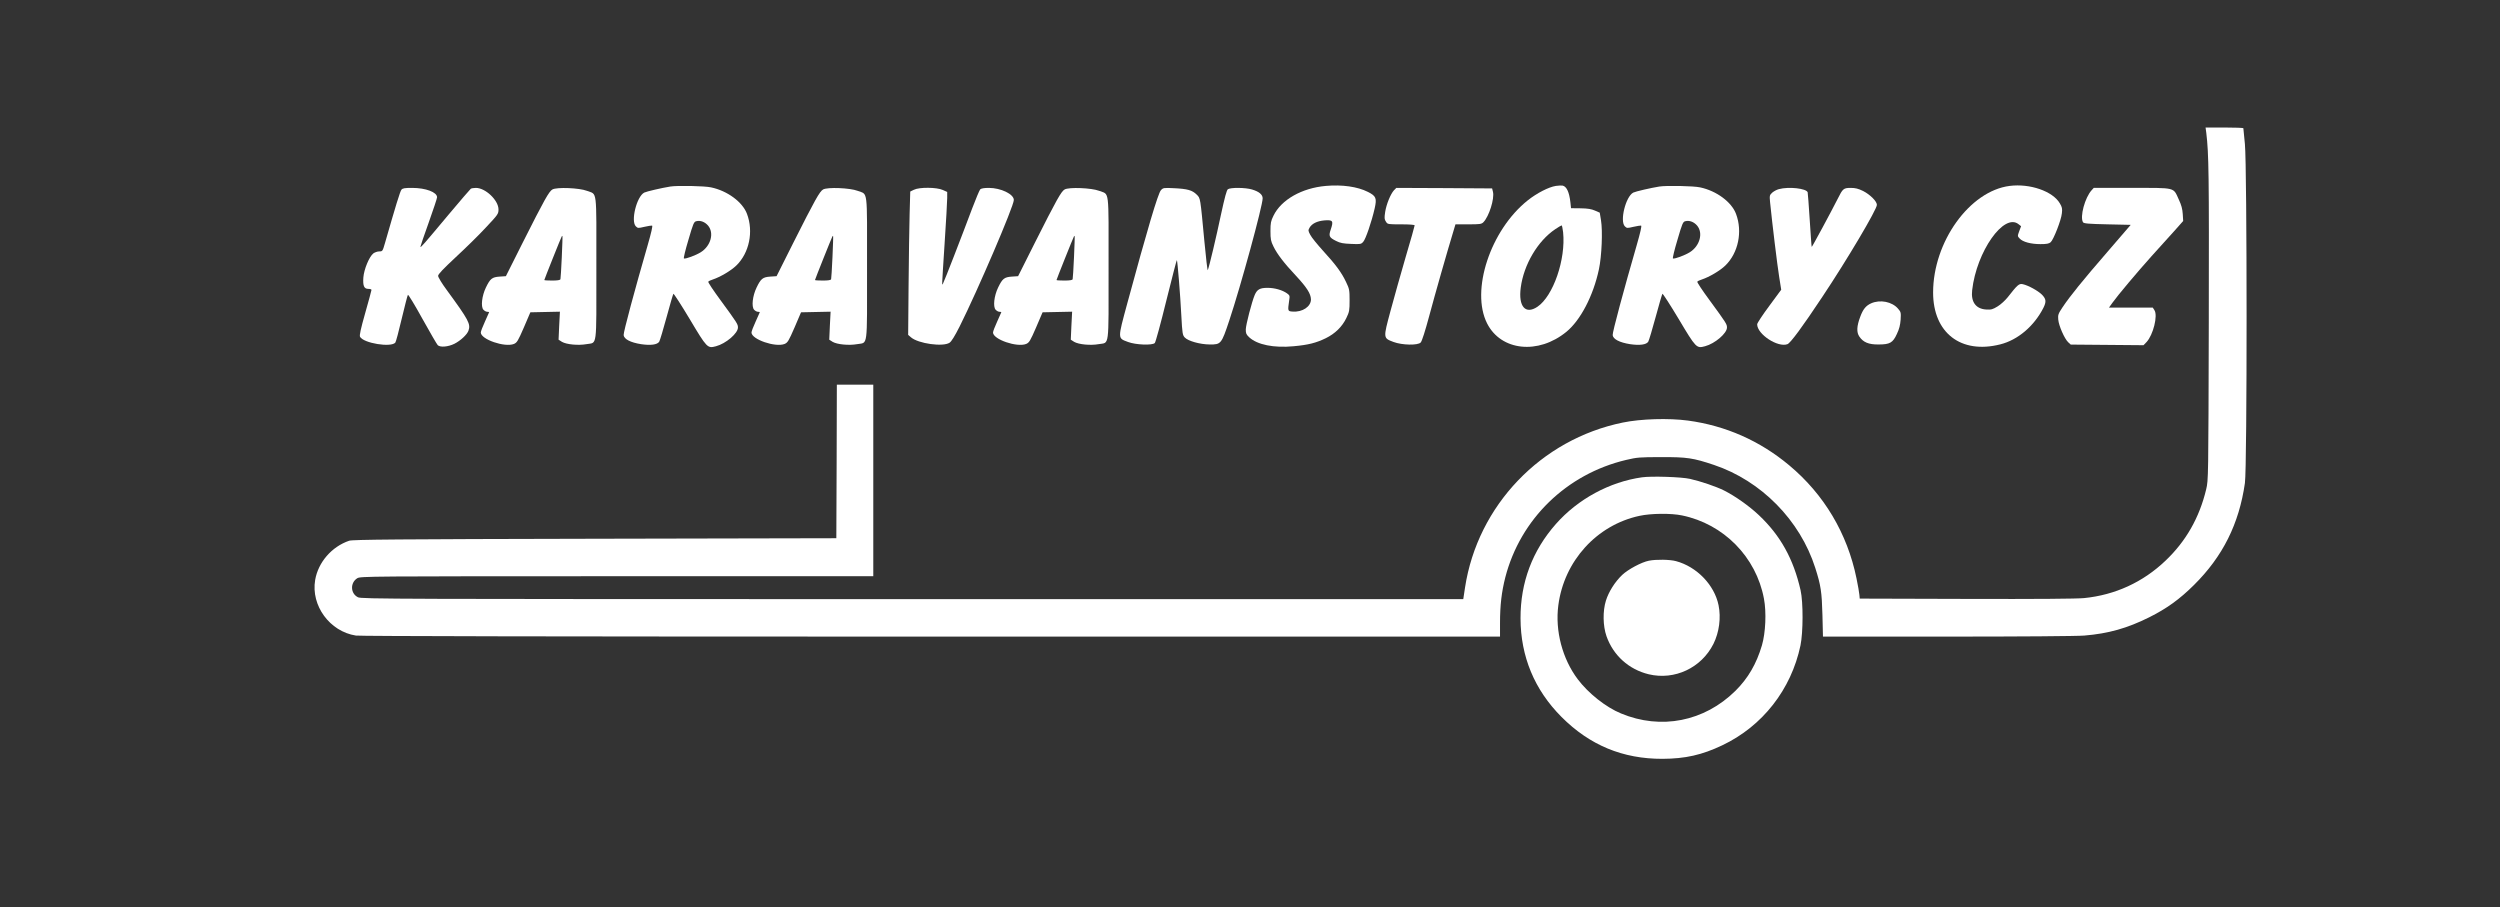 <?xml version="1.0" encoding="UTF-8" standalone="no"?>
<!DOCTYPE svg PUBLIC "-//W3C//DTD SVG 1.1//EN" "http://www.w3.org/Graphics/SVG/1.1/DTD/svg11.dtd">
<svg width="100%" height="100%" viewBox="0 0 1590 577" version="1.1" xmlns="http://www.w3.org/2000/svg" xmlns:xlink="http://www.w3.org/1999/xlink" xml:space="preserve" xmlns:serif="http://www.serif.com/" style="fill-rule:evenodd;clip-rule:evenodd;stroke-miterlimit:10;">
    <rect x="0" y="0" width="1590" height="577" fill="#333333" stroke="none"/>
    <rect x="0" y="0" width="1589.8" height="576.3" style="fill:none;stroke:black;stroke-opacity:0;stroke-width:1px;"/>
    <g transform="matrix(7.357,0,0,7.357,72.217,-280.681)">
        <g>
            <g transform="matrix(0.009,1.74547e-34,1.14362e-34,-0.009,15.818,105.605)">
                <path d="M18344,6218C18368,6017 18371,5832 18368,4400C18364,2894 18364,2884 18343,2795C18278,2523 18149,2296 17952,2109C17735,1902 17468,1780 17171,1750C17101,1743 16716,1740 16040,1742L15015,1745L15012,1780C15011,1799 14998,1871 14984,1940C14896,2371 14672,2747 14337,3026C14056,3261 13727,3406 13366,3455C13180,3480 12913,3472 12739,3436C11953,3275 11345,2639 11224,1852L11207,1740L5916,1740C899,1740 623,1741 590,1758C517,1794 514,1898 584,1941C614,1959 686,1960 3078,1960L5540,1960L5540,3800L5190,3800L5188,3063L5185,2325L2865,2320C961,2316 538,2312 506,2301C338,2244 208,2094 179,1924C137,1678 319,1429 570,1390C613,1384 2457,1380 6098,1380L11560,1380L11560,1510C11560,1681 11575,1809 11611,1950C11756,2510 12199,2941 12771,3077C12877,3102 12900,3104 13110,3104C13356,3105 13415,3096 13615,3029C14068,2877 14442,2498 14588,2040C14642,1871 14651,1809 14657,1587L14662,1380L15859,1380C16549,1380 17105,1384 17173,1390C17403,1409 17584,1460 17795,1565C17963,1649 18087,1738 18225,1875C18502,2149 18659,2463 18715,2855C18737,3004 18736,5896 18715,6110C18707,6190 18700,6258 18700,6263C18700,6267 18618,6270 18519,6270L18337,6270L18344,6218Z" style="fill:white;fill-rule:nonzero;"/>
            </g>
            <g transform="matrix(0.009,1.74547e-34,1.14362e-34,-0.009,15.818,105.605)">
                <path d="M5058,5675C5025,5656 4982,5580 4770,5159L4611,4842L4551,4838C4478,4833 4460,4818 4419,4733C4380,4652 4369,4549 4395,4520C4405,4509 4421,4500 4432,4500C4442,4500 4450,4498 4450,4496C4450,4494 4432,4454 4410,4406C4388,4359 4370,4311 4370,4301C4370,4235 4600,4156 4688,4191C4718,4204 4727,4219 4784,4350L4846,4495L5130,4501L5123,4366L5117,4232L5150,4211C5193,4186 5306,4175 5384,4189C5490,4208 5480,4135 5480,4920C5480,5701 5490,5622 5389,5662C5317,5690 5100,5699 5058,5675ZM5148,5025C5143,4915 5137,4819 5135,4813C5132,4804 5107,4800 5055,4800C5014,4800 4980,4802 4980,4805C4980,4811 5140,5212 5147,5223C5150,5228 5153,5230 5154,5228C5156,5226 5153,5135 5148,5025Z" style="fill:white;fill-rule:nonzero;"/>
            </g>
            <g transform="matrix(0.009,1.74547e-34,1.14362e-34,-0.009,15.818,105.605)">
                <path d="M5930,5672L5895,5655L5889,5440C5886,5322 5881,5012 5879,4752L5875,4278L5903,4254C5973,4194 6210,4161 6273,4203C6291,4215 6323,4267 6370,4360C6545,4710 6890,5515 6890,5574C6890,5630 6765,5690 6650,5690C6604,5690 6577,5685 6567,5676C6560,5668 6525,5586 6490,5493C6391,5228 6221,4790 6210,4772C6198,4750 6197,4719 6225,5155C6239,5364 6250,5561 6250,5593L6250,5651L6208,5670C6149,5697 5981,5698 5930,5672Z" style="fill:white;fill-rule:nonzero;"/>
            </g>
            <g transform="matrix(0.009,1.74547e-34,1.14362e-34,-0.009,15.818,105.605)">
                <path d="M9887,5709C9657,5689 9459,5577 9384,5423C9359,5372 9355,5354 9355,5275C9355,5197 9359,5178 9383,5129C9418,5056 9485,4968 9599,4847C9705,4733 9742,4674 9744,4620C9745,4551 9663,4495 9569,4502C9520,4505 9520,4506 9535,4611C9542,4654 9540,4658 9514,4677C9469,4709 9395,4730 9327,4730C9254,4730 9227,4715 9204,4662C9176,4596 9119,4376 9118,4331C9118,4292 9122,4282 9152,4254C9230,4183 9388,4151 9577,4169C9720,4182 9793,4201 9886,4246C9976,4290 10044,4357 10084,4440C10113,4500 10115,4513 10115,4610C10115,4708 10113,4720 10082,4784C10039,4876 9982,4953 9861,5085C9806,5146 9750,5214 9738,5238C9717,5277 9716,5282 9730,5307C9753,5347 9803,5372 9875,5378C9954,5384 9962,5373 9935,5293C9912,5227 9918,5214 9986,5180C10025,5160 10054,5155 10130,5152C10219,5148 10226,5149 10246,5172C10269,5196 10326,5362 10356,5493C10378,5591 10370,5612 10290,5652C10191,5702 10043,5723 9887,5709Z" style="fill:white;fill-rule:nonzero;"/>
            </g>
            <g transform="matrix(0.009,1.74547e-34,1.14362e-34,-0.009,15.818,105.605)">
                <path d="M12096,5709C12027,5698 11914,5640 11826,5570C11468,5285 11276,4704 11436,4388C11570,4124 11927,4086 12198,4308C12334,4420 12456,4654 12510,4908C12537,5034 12547,5277 12530,5379L12518,5452L12472,5472C12438,5487 12403,5493 12334,5494L12242,5495L12236,5552C12225,5649 12200,5703 12162,5712C12153,5714 12123,5713 12096,5709ZM12166,5264C12193,5004 12071,4650 11919,4548C11804,4471 11735,4551 11759,4732C11788,4953 11922,5180 12090,5293C12120,5313 12148,5330 12152,5330C12155,5330 12162,5300 12166,5264Z" style="fill:white;fill-rule:nonzero;"/>
            </g>
            <g transform="matrix(0.009,1.74547e-34,1.14362e-34,-0.009,15.818,105.605)">
                <path d="M13090,5703C13009,5690 12862,5656 12840,5645C12767,5607 12709,5371 12759,5321C12778,5302 12782,5302 12841,5316C12876,5324 12909,5329 12915,5328C12923,5326 12908,5262 12873,5140C12750,4715 12639,4303 12642,4276C12646,4237 12708,4205 12809,4189C12902,4175 12966,4184 12984,4213C12991,4225 13023,4332 13055,4450C13087,4568 13116,4668 13120,4673C13123,4677 13194,4568 13276,4431C13443,4151 13447,4147 13529,4169C13624,4194 13740,4293 13740,4349C13740,4381 13734,4391 13570,4615C13503,4706 13451,4784 13455,4789C13458,4794 13477,4804 13498,4810C13570,4834 13674,4895 13725,4945C13849,5066 13891,5270 13827,5440C13785,5554 13639,5662 13482,5695C13420,5709 13157,5714 13090,5703ZM13453,5328C13513,5257 13480,5133 13383,5072C13335,5042 13237,5006 13221,5012C13216,5014 13235,5094 13264,5190C13310,5348 13317,5365 13340,5370C13379,5380 13422,5364 13453,5328Z" style="fill:white;fill-rule:nonzero;"/>
            </g>
            <g transform="matrix(0.009,1.74547e-34,1.14362e-34,-0.009,15.818,105.605)">
                <path d="M1008,5673C995,5658 953,5520 849,5158C827,5082 826,5080 795,5080C777,5080 752,5071 738,5061C698,5029 648,4908 642,4830C636,4748 649,4720 690,4720C707,4720 720,4716 720,4710C720,4705 693,4605 660,4489C616,4333 603,4274 610,4260C643,4198 908,4155 949,4204C955,4211 983,4316 1011,4436C1040,4557 1066,4659 1070,4663C1074,4667 1137,4564 1209,4433C1282,4302 1348,4188 1356,4180C1379,4156 1457,4163 1517,4193C1576,4223 1636,4279 1651,4317C1675,4382 1655,4419 1443,4709C1397,4771 1360,4832 1360,4845C1360,4861 1408,4911 1530,5025C1624,5112 1755,5240 1820,5311C1936,5434 1940,5441 1940,5483C1940,5571 1815,5690 1723,5690C1702,5690 1680,5686 1674,5682C1668,5678 1573,5567 1462,5435C1217,5142 1191,5112 1190,5125C1190,5131 1226,5235 1270,5358C1314,5481 1350,5590 1350,5600C1350,5649 1241,5690 1110,5690C1040,5690 1020,5687 1008,5673Z" style="fill:white;fill-rule:nonzero;"/>
            </g>
            <g transform="matrix(0.009,1.74547e-34,1.14362e-34,-0.009,15.818,105.605)">
                <path d="M7378,5675C7345,5656 7302,5580 7090,5159L6931,4842L6871,4838C6798,4833 6780,4818 6739,4733C6700,4652 6689,4549 6715,4520C6725,4509 6741,4500 6752,4500C6762,4500 6770,4498 6770,4496C6770,4494 6752,4454 6730,4406C6708,4359 6690,4311 6690,4301C6690,4235 6920,4156 7008,4191C7038,4204 7047,4219 7104,4350L7166,4495L7450,4501L7443,4366L7437,4232L7470,4211C7513,4186 7626,4175 7704,4189C7810,4208 7800,4135 7800,4920C7800,5701 7810,5622 7709,5662C7637,5690 7420,5699 7378,5675ZM7468,5025C7463,4915 7457,4819 7455,4813C7452,4804 7427,4800 7375,4800C7334,4800 7300,4802 7300,4805C7300,4811 7460,5212 7467,5223C7470,5228 7473,5230 7474,5228C7476,5226 7473,5135 7468,5025Z" style="fill:white;fill-rule:nonzero;"/>
            </g>
            <g transform="matrix(0.009,1.74547e-34,1.14362e-34,-0.009,15.818,105.605)">
                <path d="M8303,5668C8275,5638 8172,5290 7980,4582C7886,4234 7886,4248 7987,4210C8061,4182 8220,4176 8244,4200C8252,4208 8302,4392 8355,4608C8409,4824 8454,5000 8456,4997C8462,4991 8489,4661 8499,4461C8508,4291 8511,4275 8532,4253C8564,4219 8677,4187 8771,4186C8880,4185 8884,4190 8959,4415C9070,4748 9280,5517 9280,5590C9280,5626 9245,5655 9177,5675C9114,5694 8971,5695 8946,5677C8934,5668 8916,5601 8880,5435C8835,5220 8767,4934 8753,4900C8750,4892 8735,5018 8720,5180C8680,5604 8683,5589 8646,5626C8604,5668 8557,5681 8430,5687C8330,5692 8324,5691 8303,5668Z" style="fill:white;fill-rule:nonzero;"/>
            </g>
            <g transform="matrix(0.009,1.74547e-34,1.14362e-34,-0.009,15.818,105.605)">
                <path d="M10542,5668C10509,5632 10469,5535 10457,5460C10448,5401 10449,5388 10464,5366C10480,5340 10482,5340 10610,5340C10691,5340 10740,5336 10740,5330C10740,5324 10702,5188 10654,5027C10607,4867 10542,4633 10508,4508C10437,4244 10437,4248 10537,4210C10620,4179 10771,4176 10798,4205C10810,4217 10841,4315 10880,4460C10935,4666 11050,5069 11112,5273L11132,5340L11256,5340C11366,5340 11382,5342 11400,5360C11454,5414 11509,5588 11492,5653L11484,5685L11024,5688L10564,5690L10542,5668Z" style="fill:white;fill-rule:nonzero;"/>
            </g>
            <g transform="matrix(0.009,1.74547e-34,1.14362e-34,-0.009,15.818,105.605)">
                <path d="M14238,5678C14218,5673 14189,5657 14174,5644C14149,5620 14148,5616 14154,5552C14174,5354 14223,4949 14241,4838L14261,4712L14146,4556C14082,4470 14030,4391 14030,4380C14030,4284 14229,4154 14321,4189C14350,4200 14464,4354 14657,4645C14897,5005 15180,5483 15180,5527C15180,5561 15116,5625 15048,5660C15001,5683 14973,5690 14929,5690C14860,5690 14852,5683 14804,5586C14744,5467 14557,5120 14554,5123C14552,5124 14544,5240 14535,5380C14526,5520 14517,5641 14515,5648C14502,5685 14334,5704 14238,5678Z" style="fill:white;fill-rule:nonzero;"/>
            </g>
            <g transform="matrix(0.009,1.74547e-34,1.14362e-34,-0.009,15.818,105.605)">
                <path d="M15124,4581C15074,4558 15047,4525 15020,4452C14986,4362 14983,4302 15012,4261C15049,4207 15101,4185 15195,4186C15305,4186 15333,4202 15372,4287C15395,4335 15404,4372 15408,4424C15412,4491 15411,4498 15384,4529C15327,4597 15211,4620 15124,4581Z" style="fill:white;fill-rule:nonzero;"/>
            </g>
            <g transform="matrix(0.009,1.74547e-34,1.14362e-34,-0.009,15.818,105.605)">
                <path d="M12923,2910C12613,2866 12309,2702 12097,2462C11871,2206 11756,1901 11757,1555C11758,1189 11891,869 12150,609C12421,337 12739,205 13120,206C13339,207 13500,243 13695,336C14081,519 14357,872 14446,1295C14472,1421 14473,1710 14447,1825C14379,2125 14254,2351 14046,2547C13954,2634 13817,2731 13711,2784C13635,2822 13487,2872 13385,2895C13302,2914 13014,2923 12923,2910ZM13308,2544C13708,2462 14020,2145 14095,1745C14120,1615 14111,1417 14076,1297C14023,1117 13942,979 13821,859C13522,564 13106,482 12722,642C12576,702 12408,836 12307,970C12159,1166 12088,1436 12120,1680C12175,2106 12489,2452 12900,2540C13010,2564 13203,2566 13308,2544Z" style="fill:white;fill-rule:nonzero;"/>
            </g>
            <g transform="matrix(0.009,1.74547e-34,1.14362e-34,-0.009,15.818,105.605)">
                <path d="M12990,2109C12919,2095 12790,2026 12733,1972C12663,1905 12604,1811 12577,1725C12546,1625 12548,1483 12583,1383C12648,1199 12798,1064 12989,1018C13237,959 13494,1079 13610,1310C13665,1420 13684,1561 13659,1682C13619,1877 13449,2052 13250,2105C13190,2121 13062,2123 12990,2109Z" style="fill:white;fill-rule:nonzero;"/>
            </g>
            <g transform="matrix(0.009,1.74547e-34,1.14362e-34,-0.009,15.818,105.605)">
                <path d="M3590,5703C3509,5690 3362,5656 3340,5645C3267,5607 3209,5371 3259,5321C3278,5302 3282,5302 3341,5316C3376,5324 3409,5329 3415,5328C3423,5326 3408,5262 3373,5140C3250,4715 3139,4303 3142,4276C3146,4237 3208,4205 3309,4189C3402,4175 3466,4184 3484,4213C3491,4225 3523,4332 3555,4450C3587,4568 3616,4668 3620,4673C3623,4677 3694,4568 3776,4431C3943,4151 3947,4147 4029,4169C4124,4194 4240,4293 4240,4349C4240,4381 4234,4391 4070,4615C4003,4706 3951,4784 3955,4789C3958,4794 3977,4804 3998,4810C4070,4834 4174,4895 4225,4945C4349,5066 4391,5270 4327,5440C4285,5554 4139,5662 3982,5695C3920,5709 3657,5714 3590,5703ZM3953,5328C4013,5257 3980,5133 3883,5072C3835,5042 3737,5006 3721,5012C3716,5014 3735,5094 3764,5190C3810,5348 3817,5365 3840,5370C3879,5380 3922,5364 3953,5328Z" style="fill:white;fill-rule:nonzero;"/>
            </g>
            <g transform="matrix(0.009,1.74547e-34,1.14362e-34,-0.009,15.818,105.605)">
                <path d="M2458,5675C2425,5656 2382,5580 2170,5159L2011,4842L1951,4838C1878,4833 1860,4818 1819,4733C1780,4652 1769,4549 1795,4520C1805,4509 1821,4500 1832,4500C1842,4500 1850,4498 1850,4496C1850,4494 1832,4454 1810,4406C1788,4359 1770,4311 1770,4301C1770,4235 2000,4156 2088,4191C2118,4204 2127,4219 2184,4350L2246,4495L2530,4501L2523,4366L2517,4232L2550,4211C2593,4186 2706,4175 2784,4189C2890,4208 2880,4135 2880,4920C2880,5701 2890,5622 2789,5662C2717,5690 2500,5699 2458,5675ZM2548,5025C2543,4915 2537,4819 2535,4813C2532,4804 2507,4800 2455,4800C2414,4800 2380,4802 2380,4805C2380,4811 2540,5212 2547,5223C2550,5228 2553,5230 2554,5228C2556,5226 2553,5135 2548,5025Z" style="fill:white;fill-rule:nonzero;"/>
            </g>
            <g transform="matrix(0.009,1.74547e-34,1.14362e-34,-0.009,15.818,105.605)">
                <path d="M16455,5709C16071,5660 15720,5172 15720,4685C15720,4298 15987,4091 16365,4187C16533,4229 16689,4361 16779,4537C16809,4597 16806,4623 16765,4665C16726,4703 16635,4753 16582,4765C16545,4773 16531,4760 16437,4640C16413,4610 16370,4570 16340,4552C16291,4522 16279,4519 16227,4522C16130,4529 16082,4595 16095,4707C16137,5079 16401,5454 16541,5341L16565,5322L16547,5274C16530,5227 16530,5226 16552,5203C16582,5171 16659,5150 16751,5150C16809,5150 16833,5154 16849,5168C16876,5191 16951,5381 16957,5447C16962,5490 16959,5506 16937,5542C16869,5658 16650,5734 16455,5709Z" style="fill:white;fill-rule:nonzero;"/>
            </g>
            <g transform="matrix(0.009,1.74547e-34,1.14362e-34,-0.009,15.818,105.605)">
                <path d="M17243,5668C17178,5597 17128,5411 17160,5360C17168,5348 17209,5344 17394,5340L17618,5335L17394,5075C17155,4799 17036,4652 16963,4543C16922,4481 16918,4471 16922,4425C16927,4366 16982,4241 17017,4208L17042,4185L17391,4182L17741,4179L17770,4209C17834,4278 17880,4463 17846,4515L17830,4540L17409,4540L17442,4586C17494,4659 17681,4881 17819,5035C17889,5112 17985,5219 18034,5273L18122,5372L18118,5438C18115,5487 18105,5525 18080,5578C18025,5698 18057,5690 17630,5690L17263,5690L17243,5668Z" style="fill:white;fill-rule:nonzero;"/>
            </g>
        </g>
    </g>
</svg>
